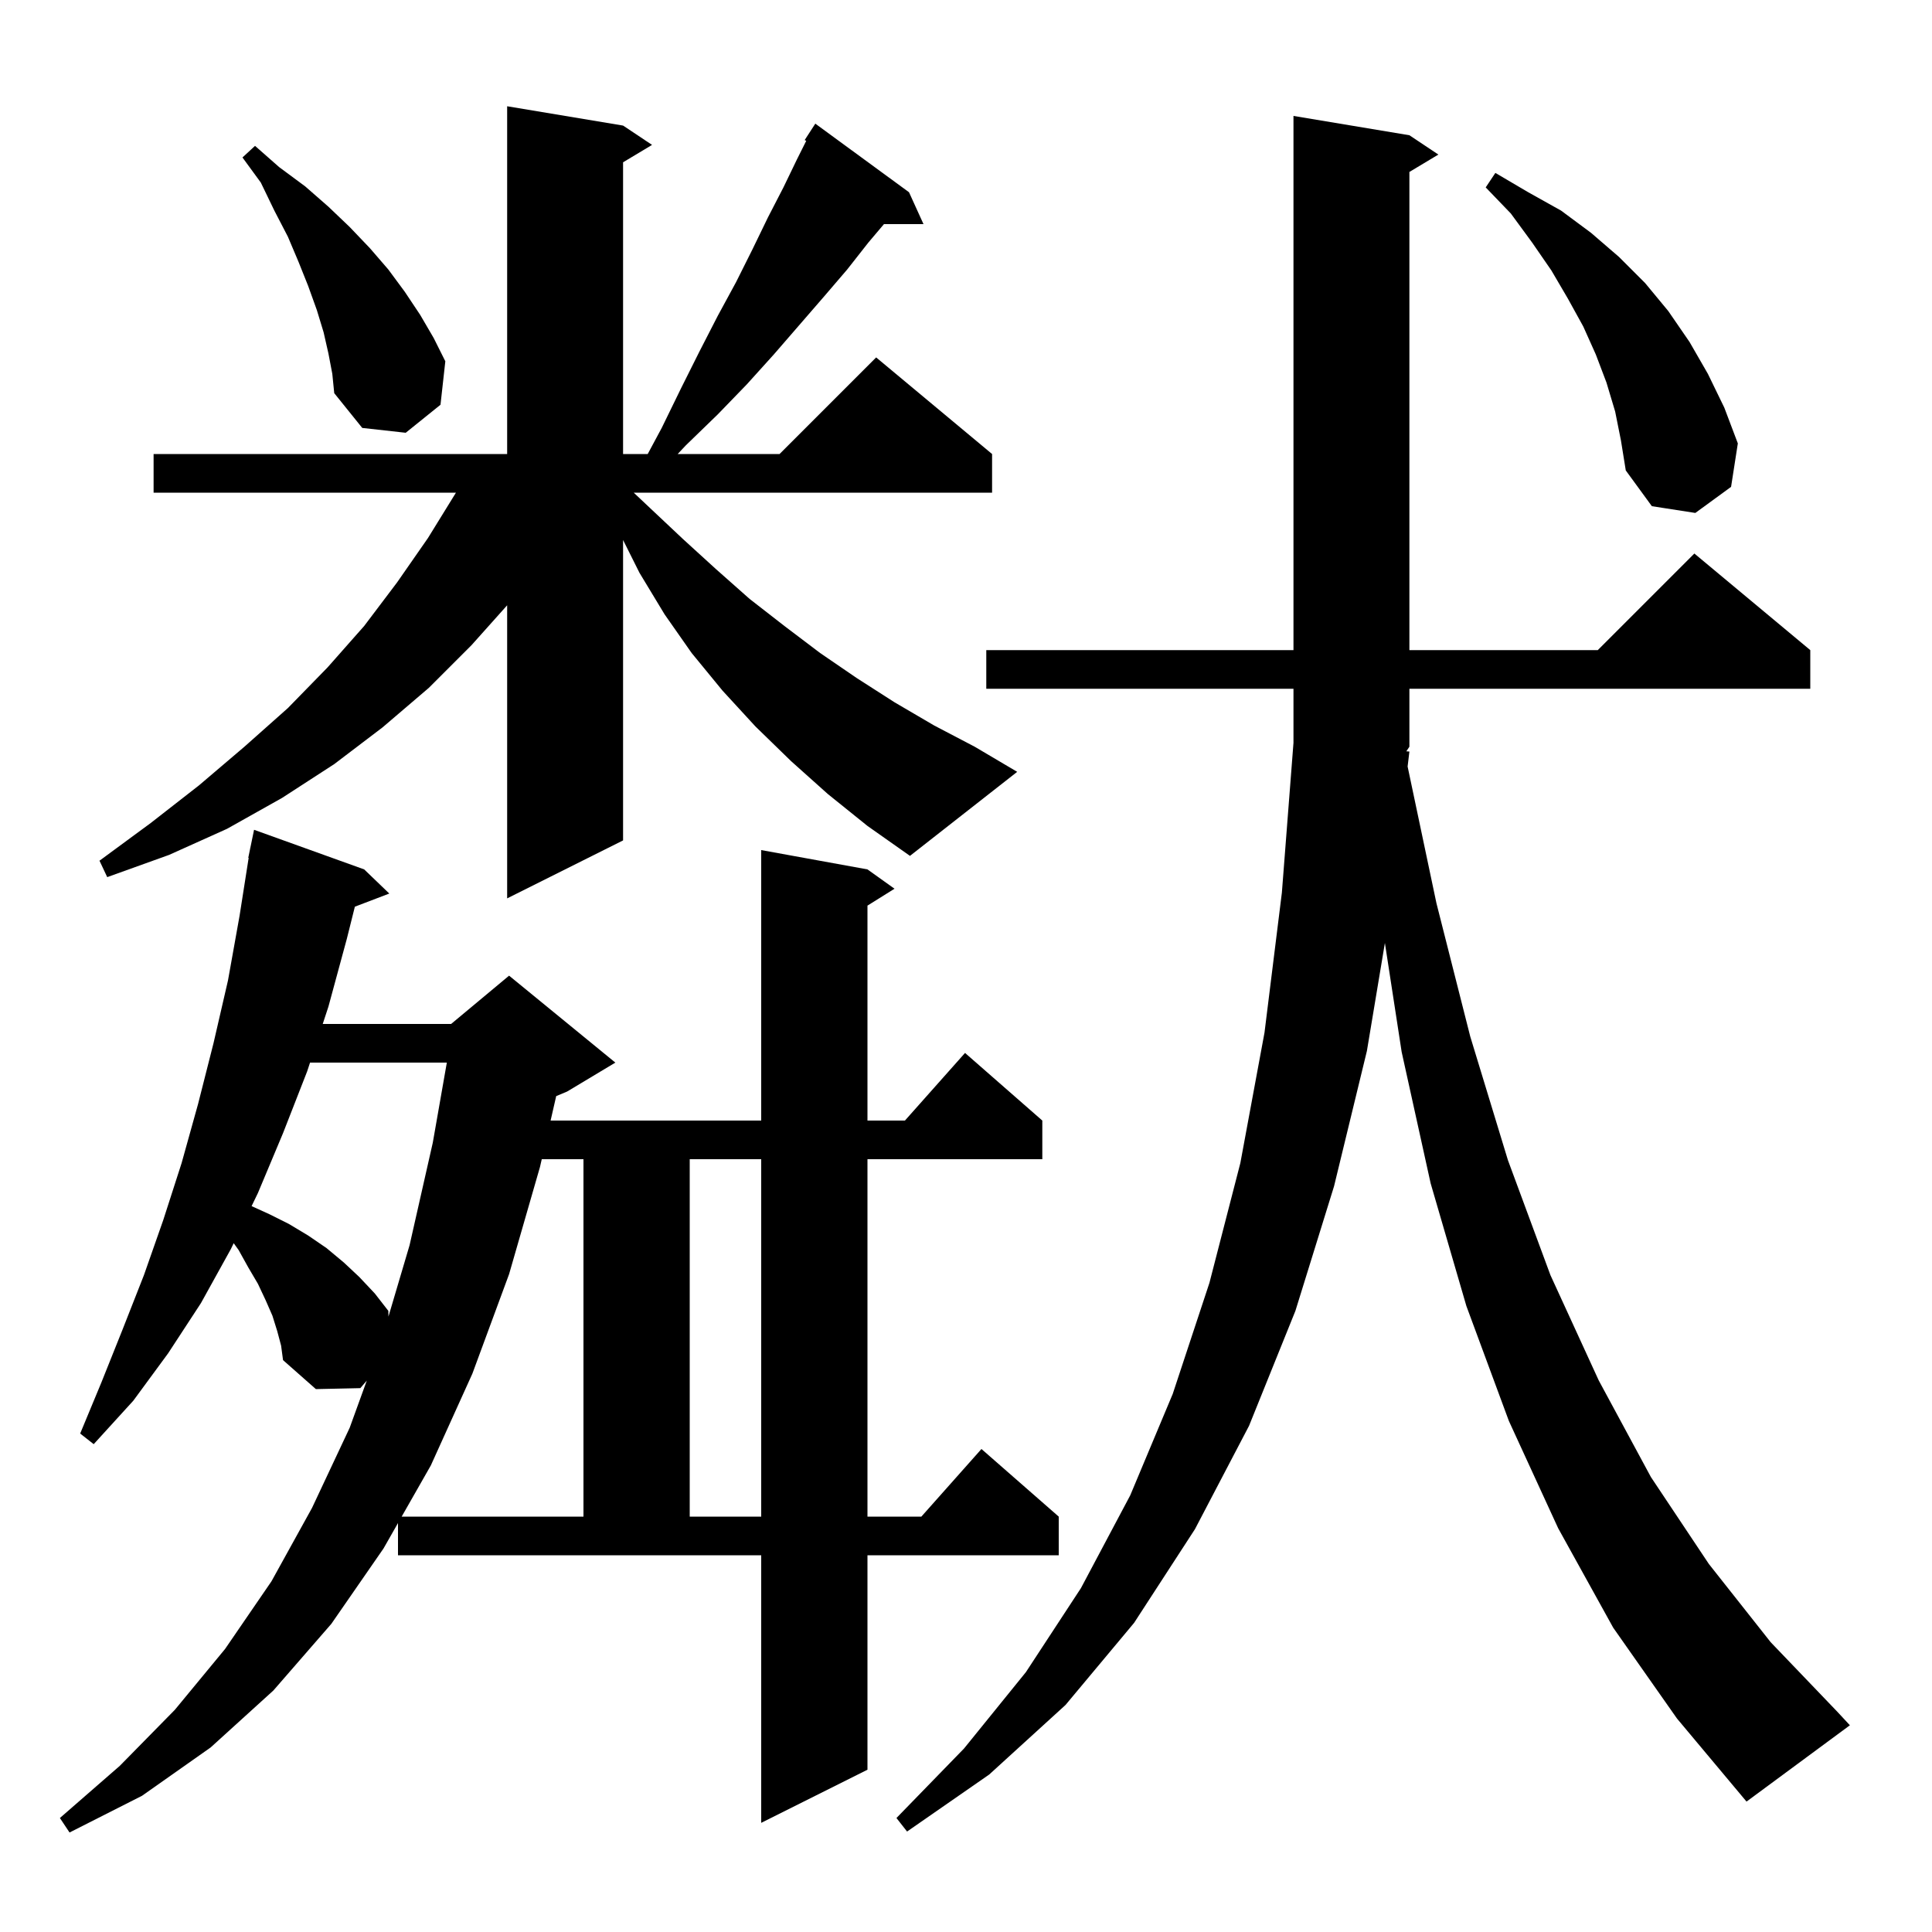 <svg xmlns="http://www.w3.org/2000/svg" xmlns:xlink="http://www.w3.org/1999/xlink" version="1.1" baseProfile="full" viewBox="0 0 200 200" width="200" height="200"><g fill="currentColor"><path d="M 41.2 157.667 L 39.7 160.3 L 34.3 168.1 L 28.3 175.0 L 21.8 180.9 L 14.7 185.9 L 7.2 189.7 L 6.2 188.2 L 12.4 182.8 L 18.1 177.0 L 23.3 170.7 L 28.1 163.7 L 32.3 156.1 L 36.2 147.8 L 37.97 142.918 L 37.3 143.7 L 32.7 143.8 L 29.3 140.8 L 29.1 139.3 L 28.7 137.8 L 28.2 136.2 L 27.5 134.6 L 26.7 132.9 L 25.7 131.2 L 24.7 129.4 L 24.192 128.696 L 23.9 129.3 L 20.8 134.9 L 17.4 140.1 L 13.8 145.0 L 9.7 149.5 L 8.3 148.4 L 10.5 143.1 L 12.7 137.6 L 14.9 132.0 L 16.9 126.3 L 18.8 120.4 L 20.5 114.3 L 22.1 108.0 L 23.6 101.5 L 24.8 94.8 L 25.742 88.804 L 25.7 88.8 L 25.878 87.939 L 25.9 87.8 L 25.907 87.801 L 26.3 85.9 L 37.7 90.0 L 40.3 92.5 L 36.735 93.861 L 35.9 97.2 L 34.0 104.2 L 33.409 106.0 L 46.7 106.0 L 52.7 101.0 L 63.7 110.0 L 58.7 113.0 L 57.578 113.468 L 56.998 116.0 L 78.8 116.0 L 78.8 88.0 L 89.8 90.0 L 92.6 92.0 L 89.8 93.75 L 89.8 116.0 L 93.678 116.0 L 99.9 109.0 L 107.9 116.0 L 107.9 120.0 L 89.8 120.0 L 89.8 157.0 L 95.378 157.0 L 101.6 150.0 L 109.6 157.0 L 109.6 161.0 L 89.8 161.0 L 89.8 183.2 L 78.8 188.7 L 78.8 161.0 L 41.2 161.0 Z M 145.9 77.8 L 145.716 79.35 L 148.7 93.5 L 152.2 107.3 L 156.1 120.1 L 160.5 132.0 L 165.5 142.9 L 170.9 152.9 L 176.9 161.9 L 183.3 170.0 L 190.2 177.2 L 191.5 178.6 L 180.8 186.5 L 173.6 177.9 L 167.0 168.5 L 161.3 158.2 L 156.2 147.1 L 151.8 135.2 L 148.1 122.5 L 145.1 108.9 L 143.364 97.616 L 141.5 108.8 L 138.1 122.8 L 134.1 135.7 L 129.3 147.6 L 123.7 158.3 L 117.4 168.0 L 110.3 176.5 L 102.4 183.7 L 93.9 189.6 L 92.8 188.2 L 99.8 181.0 L 106.2 173.1 L 111.9 164.4 L 117.0 154.8 L 121.4 144.3 L 125.2 132.8 L 128.4 120.4 L 130.9 106.9 L 132.7 92.4 L 133.9 76.9 L 133.9 71.3 L 102.1 71.3 L 102.1 67.3 L 133.9 67.3 L 133.9 12.0 L 145.9 14.0 L 148.9 16.0 L 145.9 17.8 L 145.9 67.3 L 165.4 67.3 L 175.4 57.3 L 187.4 67.3 L 187.4 71.3 L 145.9 71.3 L 145.9 77.3 L 145.583 77.776 Z M 56.083 120.0 L 55.9 120.8 L 52.7 131.9 L 48.9 142.2 L 44.6 151.7 L 41.58 157.0 L 60.4 157.0 L 60.4 120.0 Z M 71.4 120.0 L 71.4 157.0 L 78.8 157.0 L 78.8 120.0 Z M 32.096 110.0 L 31.8 110.9 L 29.3 117.3 L 26.7 123.5 L 26.045 124.857 L 27.9 125.7 L 29.9 126.7 L 31.9 127.9 L 33.8 129.2 L 35.6 130.7 L 37.2 132.2 L 38.8 133.9 L 40.2 135.7 L 40.213 136.29 L 42.4 128.9 L 44.8 118.3 L 46.256 110.0 Z M 85.7 82.2 L 81.9 78.8 L 78.2 75.2 L 74.8 71.5 L 71.6 67.6 L 68.8 63.6 L 66.2 59.3 L 64.5 55.9 L 64.5 87.0 L 52.5 93.0 L 52.5 62.66 L 48.8 66.8 L 44.4 71.2 L 39.6 75.3 L 34.6 79.1 L 29.2 82.6 L 23.5 85.8 L 17.5 88.5 L 11.1 90.8 L 10.3 89.1 L 15.6 85.2 L 20.6 81.3 L 25.3 77.3 L 29.8 73.3 L 33.9 69.1 L 37.7 64.8 L 41.1 60.3 L 44.3 55.7 L 47.2 51.0 L 15.9 51.0 L 15.9 47.0 L 52.5 47.0 L 52.5 11.0 L 64.5 13.0 L 67.5 15.0 L 64.5 16.8 L 64.5 47.0 L 67.051 47.0 L 68.5 44.3 L 70.5 40.2 L 72.4 36.4 L 74.3 32.7 L 76.2 29.2 L 77.9 25.8 L 79.5 22.5 L 81.1 19.4 L 82.5 16.5 L 83.46 14.58 L 83.3 14.5 L 84.4 12.8 L 94.1 19.9 L 95.6 23.2 L 91.508 23.2 L 89.9 25.1 L 87.7 27.9 L 85.3 30.7 L 80.1 36.7 L 77.3 39.8 L 74.3 42.9 L 71.0 46.1 L 70.153 47.0 L 80.7 47.0 L 90.7 37.0 L 102.7 47.0 L 102.7 51.0 L 65.603 51.0 L 67.3 52.6 L 70.7 55.8 L 74.1 58.9 L 77.6 62.0 L 81.2 64.8 L 84.9 67.6 L 88.7 70.2 L 92.6 72.7 L 96.7 75.1 L 100.9 77.3 L 105.3 79.9 L 94.2 88.6 L 89.8 85.5 Z M 167.2 42.6 L 166.3 39.6 L 165.2 36.7 L 163.9 33.8 L 162.3 30.9 L 160.6 28.0 L 158.6 25.1 L 156.4 22.1 L 153.8 19.4 L 154.8 17.9 L 158.2 19.9 L 161.6 21.8 L 164.7 24.1 L 167.6 26.6 L 170.3 29.3 L 172.7 32.2 L 174.9 35.4 L 176.8 38.7 L 178.5 42.2 L 179.9 45.9 L 179.2 50.4 L 175.5 53.1 L 171.0 52.4 L 168.3 48.7 L 167.8 45.6 Z M 34.0 36.6 L 33.5 34.4 L 32.8 32.1 L 31.9 29.6 L 30.9 27.1 L 29.8 24.5 L 28.4 21.8 L 27.0 18.9 L 25.1 16.3 L 26.4 15.1 L 28.9 17.3 L 31.6 19.3 L 34.0 21.4 L 36.2 23.5 L 38.3 25.7 L 40.2 27.9 L 41.9 30.2 L 43.5 32.6 L 44.9 35.0 L 46.1 37.4 L 45.6 41.9 L 42.0 44.8 L 37.5 44.3 L 34.6 40.7 L 34.4 38.7 Z "/></g></svg>